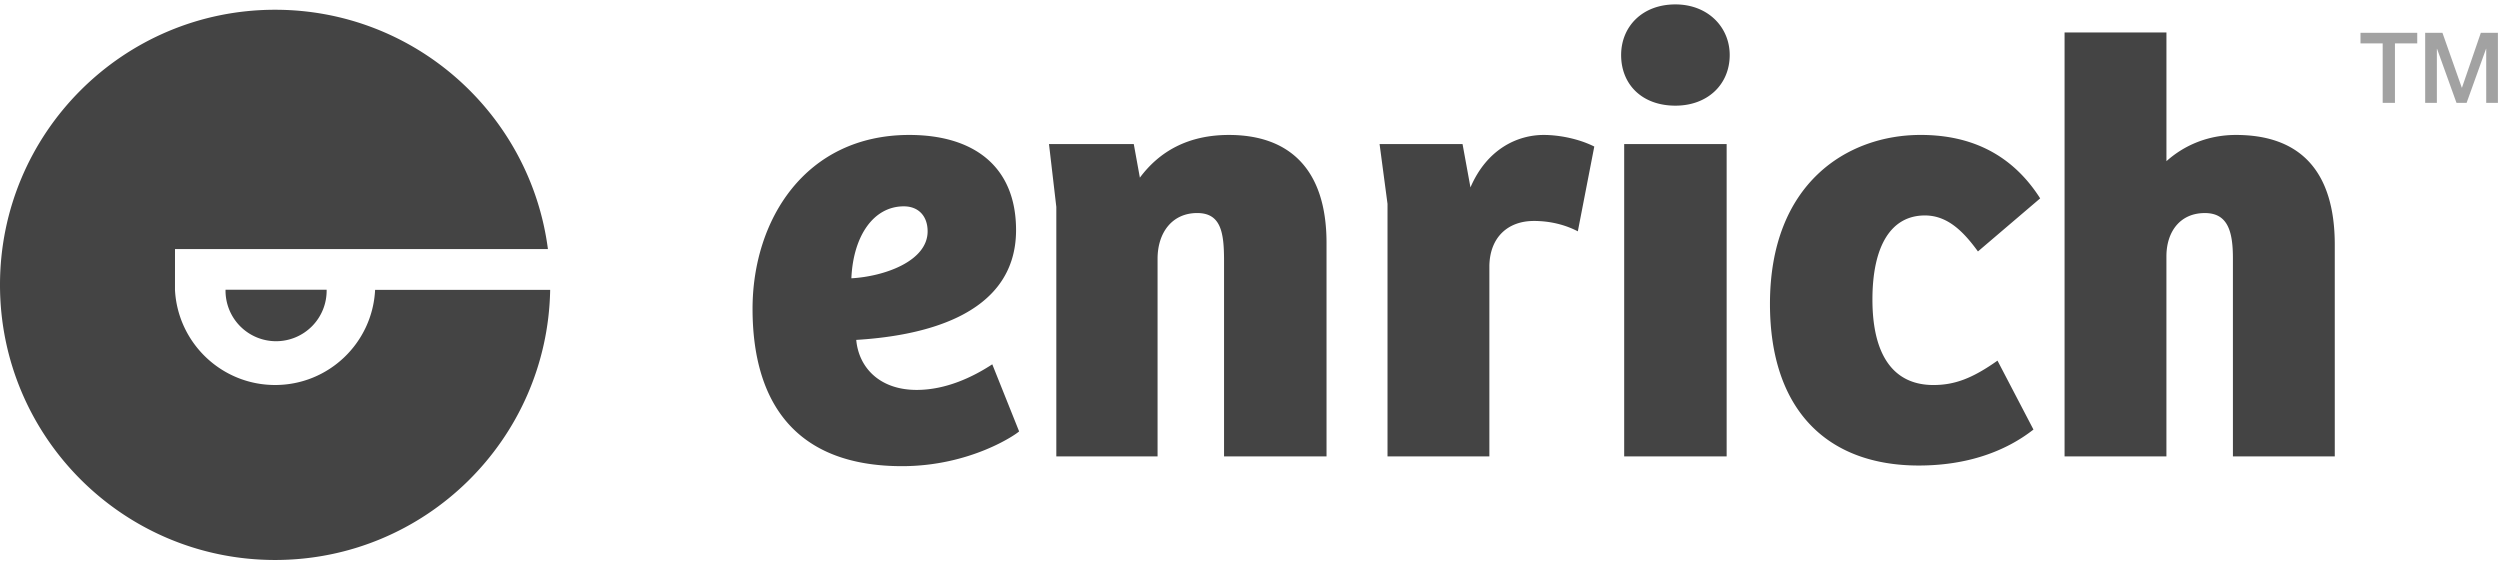 <svg height="33" width="144" xmlns="http://www.w3.org/2000/svg"><g fill="#444" fill-rule="evenodd"><path d="M135.965 1.889h3.268v.61h-1.284v3.426h-.706V2.499h-1.278zm3.725 0h.995l1.114 3.16h.011l1.086-3.16h.983v4.036h-.673V2.81h-.01l-1.12 3.115h-.582l-1.12-3.115h-.01v3.115h-.674z" opacity=".496"/><path d="M52.377 7.773c3.689 0 6.148 1.792 6.148 5.481 0 5.095-5.762 6.114-9.205 6.324.14 1.581 1.335 2.881 3.478 2.881 1.687 0 3.232-.738 4.357-1.475l1.546 3.864c-.176.176-2.811 2.003-6.746 2.003-6.184 0-8.608-3.724-8.608-9.065 0-5.094 3.022-10.013 9.03-10.013zm1.054 5.552c0-.879-.527-1.44-1.37-1.44-1.757 0-2.917 1.72-3.022 4.145 1.897-.106 4.392-.984 4.392-2.705zm13.245 12.964V14.906c0-1.511.843-2.635 2.283-2.635 1.37 0 1.546 1.124 1.546 2.74v11.278h5.903V13.992c0-4.286-2.178-6.219-5.622-6.219-2.354 0-4.005.95-5.129 2.46L65.306 8.3h-4.884l.422 3.62v14.369zm19.112-10.997c.036-1.616 1.054-2.565 2.565-2.565.914 0 1.792.211 2.53.598l.948-4.884c-.913-.457-2.037-.668-2.916-.668-1.51 0-3.267.809-4.216 3.022L84.243 8.3h-4.779l.457 3.444v14.545h5.867zm13.667 10.997V8.3h-5.902v17.99zM93.377 3.17c0 1.686 1.195 2.916 3.127 2.916 1.862 0 3.127-1.23 3.127-2.916 0-1.616-1.265-2.916-3.127-2.916-1.932 0-3.127 1.3-3.127 2.916zm17.989 19.007c-2.354 0-3.514-1.792-3.514-4.919 0-3.126 1.09-4.848 3.022-4.848 1.3 0 2.213.914 3.056 2.073l3.584-3.057c-1.792-2.81-4.357-3.654-6.886-3.654-4.216 0-8.678 2.776-8.678 9.732 0 6.114 3.302 9.31 8.572 9.31 2.776 0 4.99-.807 6.605-2.072l-2.072-3.97c-1.44 1.019-2.46 1.405-3.69 1.405zm13.42 4.11V14.766c0-1.405.774-2.494 2.214-2.494 1.3 0 1.616 1.018 1.616 2.6V26.29h5.867V14.097c0-4.25-2.002-6.324-5.691-6.324-1.616 0-2.987.598-4.005 1.511V1.871h-5.868v24.418zM15.846.562c8.054 0 14.702 6.006 15.714 13.783H10.08l-.001 2.063v.289c.157 3.051 2.679 5.479 5.767 5.479s5.61-2.428 5.76-5.48H31.69c-.154 8.62-7.188 15.559-15.844 15.559C7.095 32.255 0 25.16 0 16.408 0 7.657 7.095.562 15.846.562zm2.968 16.126a2.912 2.912 0 1 1-5.823 0z"/></g></svg>